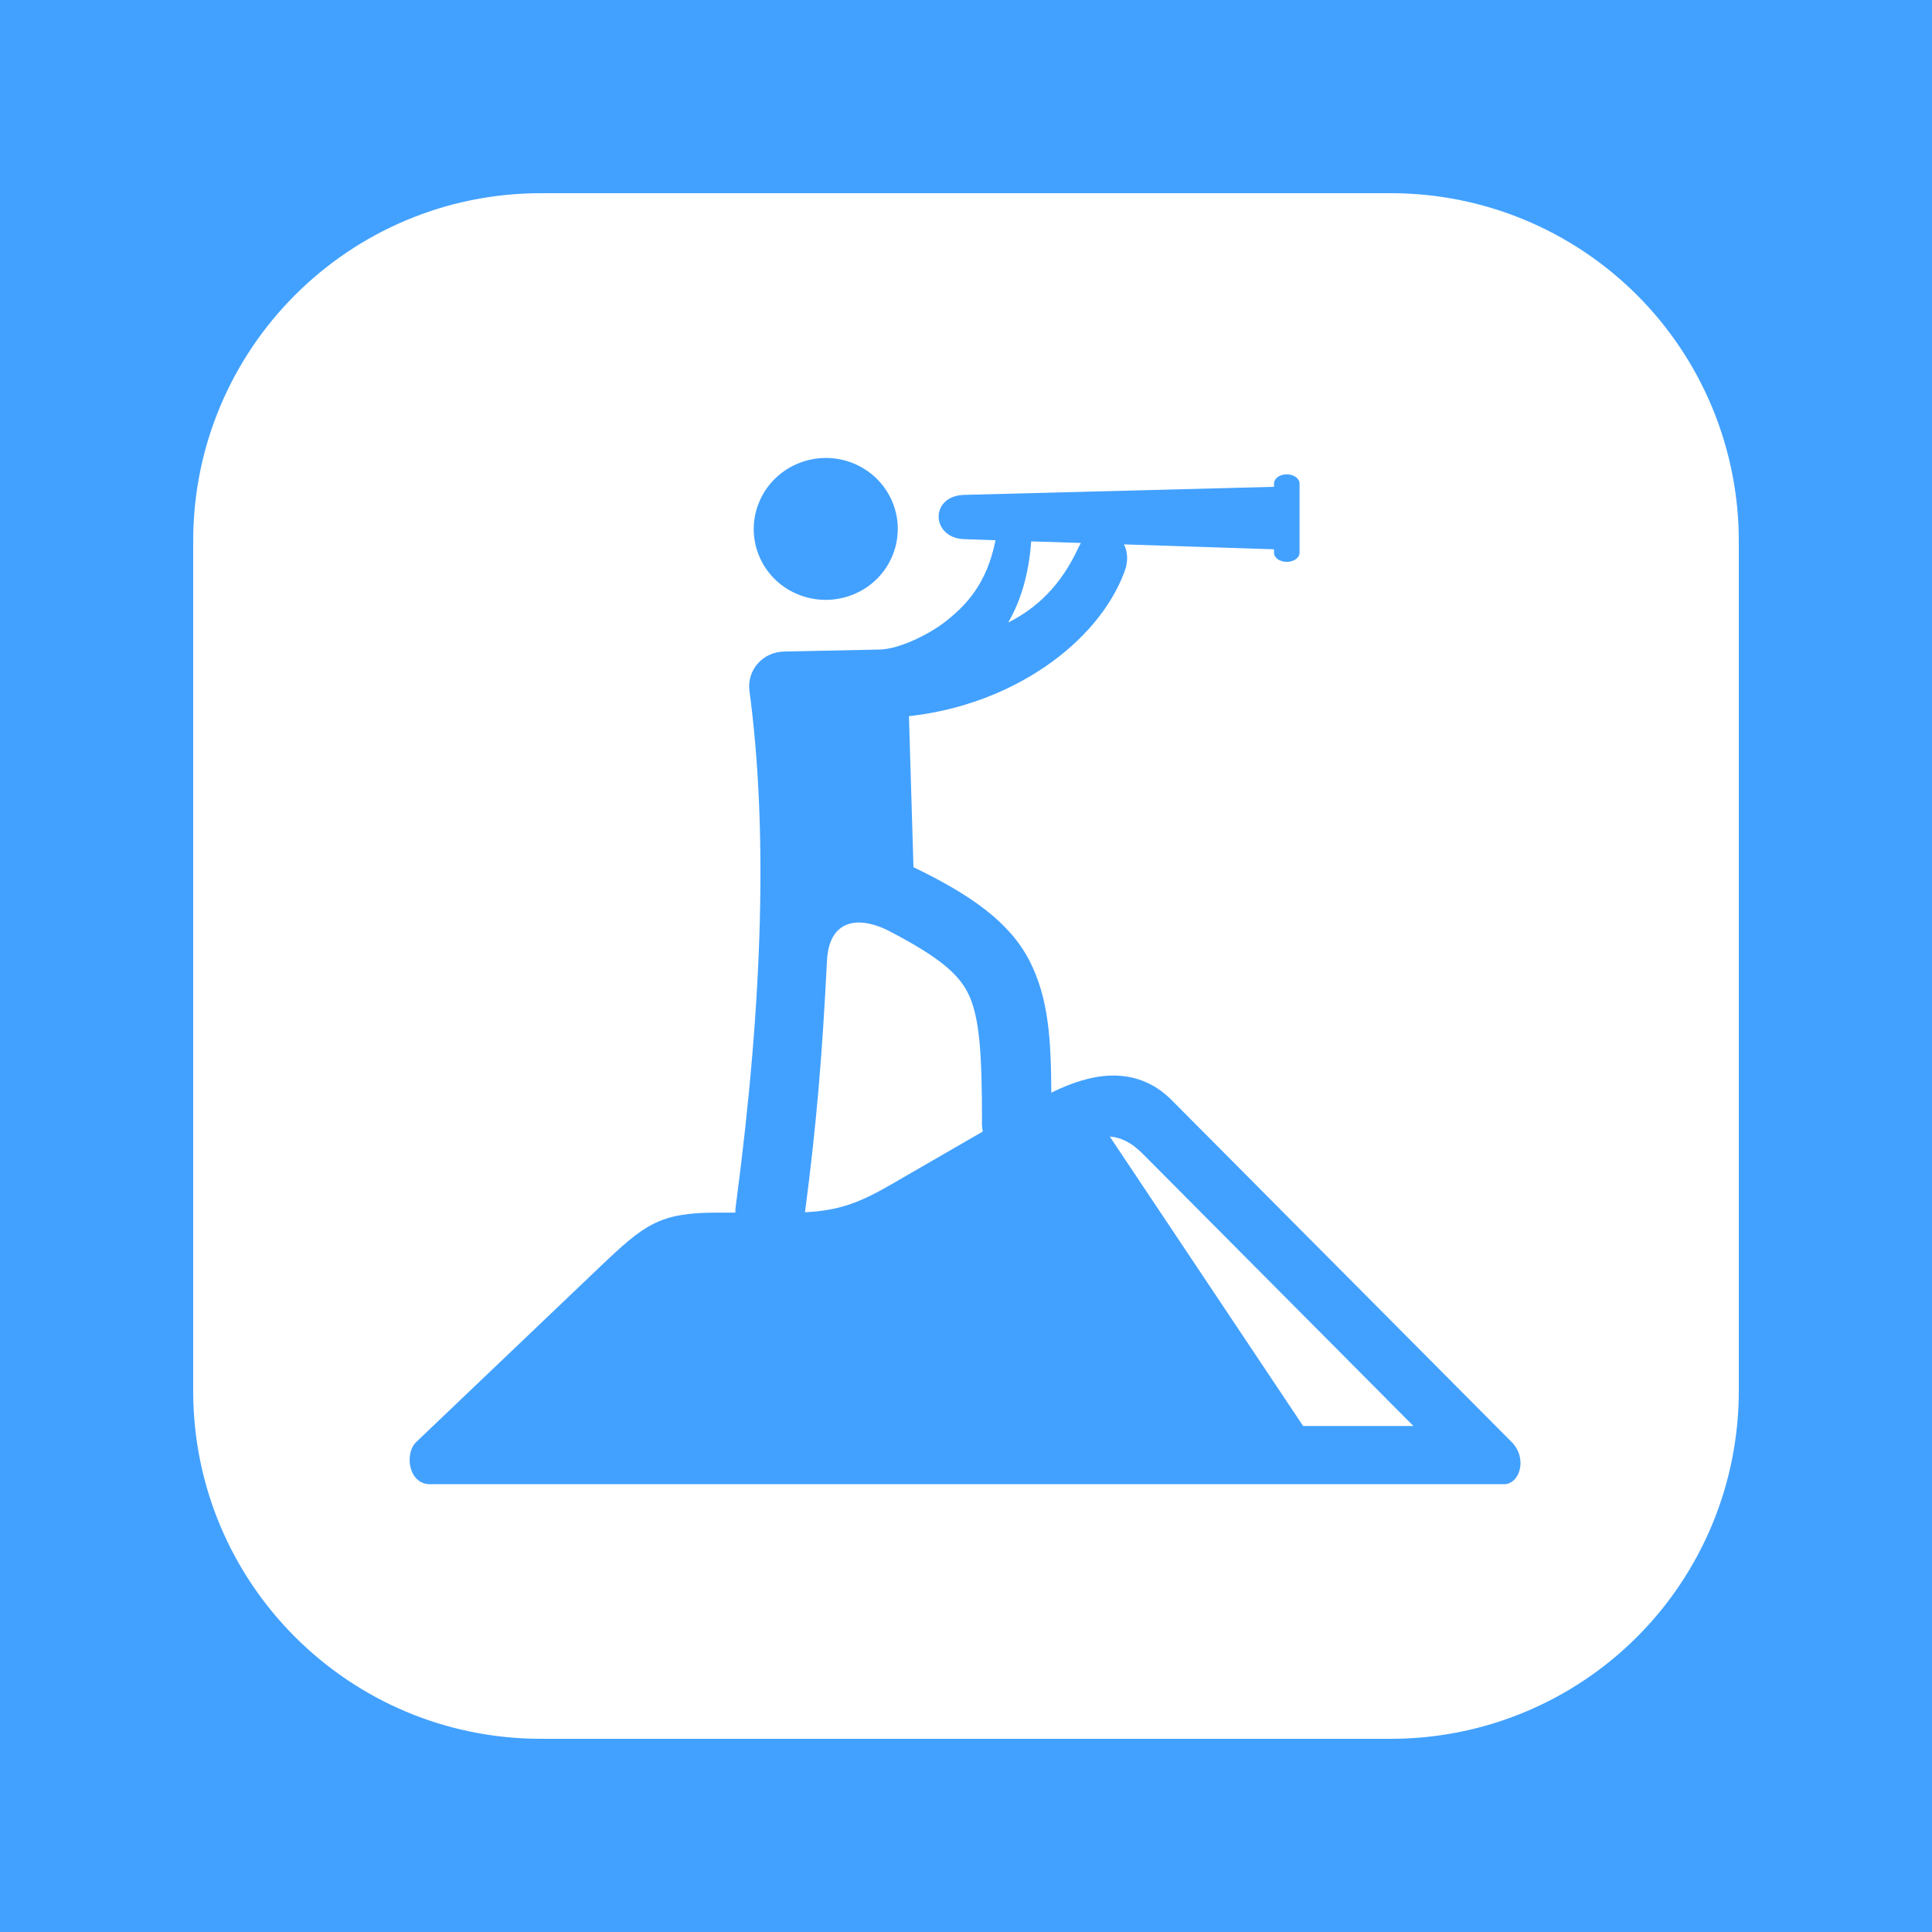 <?xml version="1.0"?>
<svg xmlns="http://www.w3.org/2000/svg" xmlns:xlink="http://www.w3.org/1999/xlink" width="100" zoomAndPan="magnify" viewBox="0 0 75 75" height="100" preserveAspectRatio="xMidYMid meet" version="1.0"><defs><clipPath id="1cdbbe6cf9"><path d="M 7.5 7.5 L 67.5 7.5 L 67.5 67.5 L 7.5 67.5 Z M 7.5 7.5 " clip-rule="nonzero"/></clipPath><clipPath id="234b77ec39"><path d="M 21 7.5 L 54 7.5 C 57.582 7.5 61.016 8.922 63.547 11.453 C 66.078 13.984 67.5 17.418 67.5 21 L 67.5 54 C 67.5 57.582 66.078 61.016 63.547 63.547 C 61.016 66.078 57.582 67.5 54 67.5 L 21 67.5 C 13.543 67.5 7.5 61.457 7.5 54 L 7.5 21 C 7.5 13.543 13.543 7.5 21 7.5 Z M 21 7.5 " clip-rule="nonzero"/></clipPath><clipPath id="d702ac1214"><path d="M 15.699 18 L 59.199 18 L 59.199 57.863 L 15.699 57.863 Z M 15.699 18 " clip-rule="nonzero"/></clipPath><clipPath id="37a1f56734"><path d="M 29 17.363 L 35 17.363 L 35 24 L 29 24 Z M 29 17.363 " clip-rule="nonzero"/></clipPath></defs><rect x="-7.5" width="90" fill="#ffffff" y="-7.5" height="90" fill-opacity="1"/><rect x="-7.5" width="90" fill="#42a1ff" y="-7.5" height="90" fill-opacity="1"/><g clip-path="url(#1cdbbe6cf9)"><g clip-path="url(#234b77ec39)"><path fill="#ffffff" d="M 7.5 7.5 L 67.5 7.5 L 67.5 67.5 L 7.5 67.5 Z M 7.5 7.5 " fill-opacity="1" fill-rule="nonzero"/></g></g><g clip-path="url(#d702ac1214)"><path fill="#42a1ff" d="M 43.082 44.121 C 43.492 44.148 43.91 44.34 44.352 44.781 L 54.867 55.355 L 50.586 55.355 Z M 33.273 35.812 C 33.656 35.797 34.105 35.926 34.551 36.16 C 36.34 37.098 37.156 37.738 37.562 38.523 C 38.035 39.438 38.121 40.926 38.121 43.543 C 38.113 43.68 38.129 43.809 38.152 43.926 L 34.555 46.004 C 33.355 46.695 32.555 46.996 31.25 47.059 C 31.715 43.527 31.926 40.805 32.102 37.312 C 32.148 36.281 32.629 35.844 33.273 35.812 Z M 40.031 21.016 L 41.961 21.078 C 41.938 21.125 41.906 21.164 41.883 21.219 C 41.172 22.773 40.215 23.621 39.137 24.168 C 39.609 23.355 39.934 22.336 40.031 21.016 Z M 49.953 18.414 C 49.676 18.414 49.457 18.574 49.457 18.773 L 49.457 18.898 L 37.434 19.211 C 36.078 19.246 36.133 20.887 37.434 20.93 L 38.645 20.973 C 38.312 22.641 37.531 23.504 36.605 24.203 C 36.074 24.602 34.934 25.199 34.152 25.215 L 30.43 25.293 C 29.613 25.309 28.988 26.012 29.094 26.82 C 29.789 32.055 29.652 38.605 28.562 46.828 C 28.547 46.91 28.547 46.992 28.547 47.074 L 27.836 47.074 C 25.594 47.074 25.023 47.527 23.277 49.191 L 16.16 55.977 C 15.691 56.422 15.855 57.617 16.695 57.617 L 58.379 57.617 C 59.004 57.617 59.309 56.609 58.68 55.977 L 45.473 42.695 C 44.793 42.016 43.984 41.727 43.105 41.754 C 42.383 41.777 41.609 42.023 40.812 42.418 C 40.801 40.363 40.711 38.75 39.961 37.289 C 39.176 35.77 37.645 34.719 35.461 33.664 L 35.285 27.801 C 39.301 27.367 42.629 24.949 43.652 22.195 C 43.812 21.77 43.77 21.406 43.633 21.133 L 49.457 21.324 L 49.457 21.457 C 49.457 21.652 49.676 21.812 49.953 21.812 C 50.227 21.812 50.449 21.652 50.449 21.457 L 50.449 18.773 C 50.449 18.574 50.227 18.414 49.953 18.414 Z M 49.953 18.414 " fill-opacity="1" fill-rule="nonzero"/></g><g clip-path="url(#37a1f56734)"><path fill="#42a1ff" d="M 34.664 21.523 C 34.109 22.945 32.488 23.648 31.047 23.102 C 29.605 22.559 28.891 20.961 29.449 19.543 C 30.008 18.121 31.625 17.418 33.062 17.961 C 34.504 18.508 35.219 20.102 34.664 21.523 Z M 34.664 21.523 " fill-opacity="1" fill-rule="evenodd"/></g></svg>
